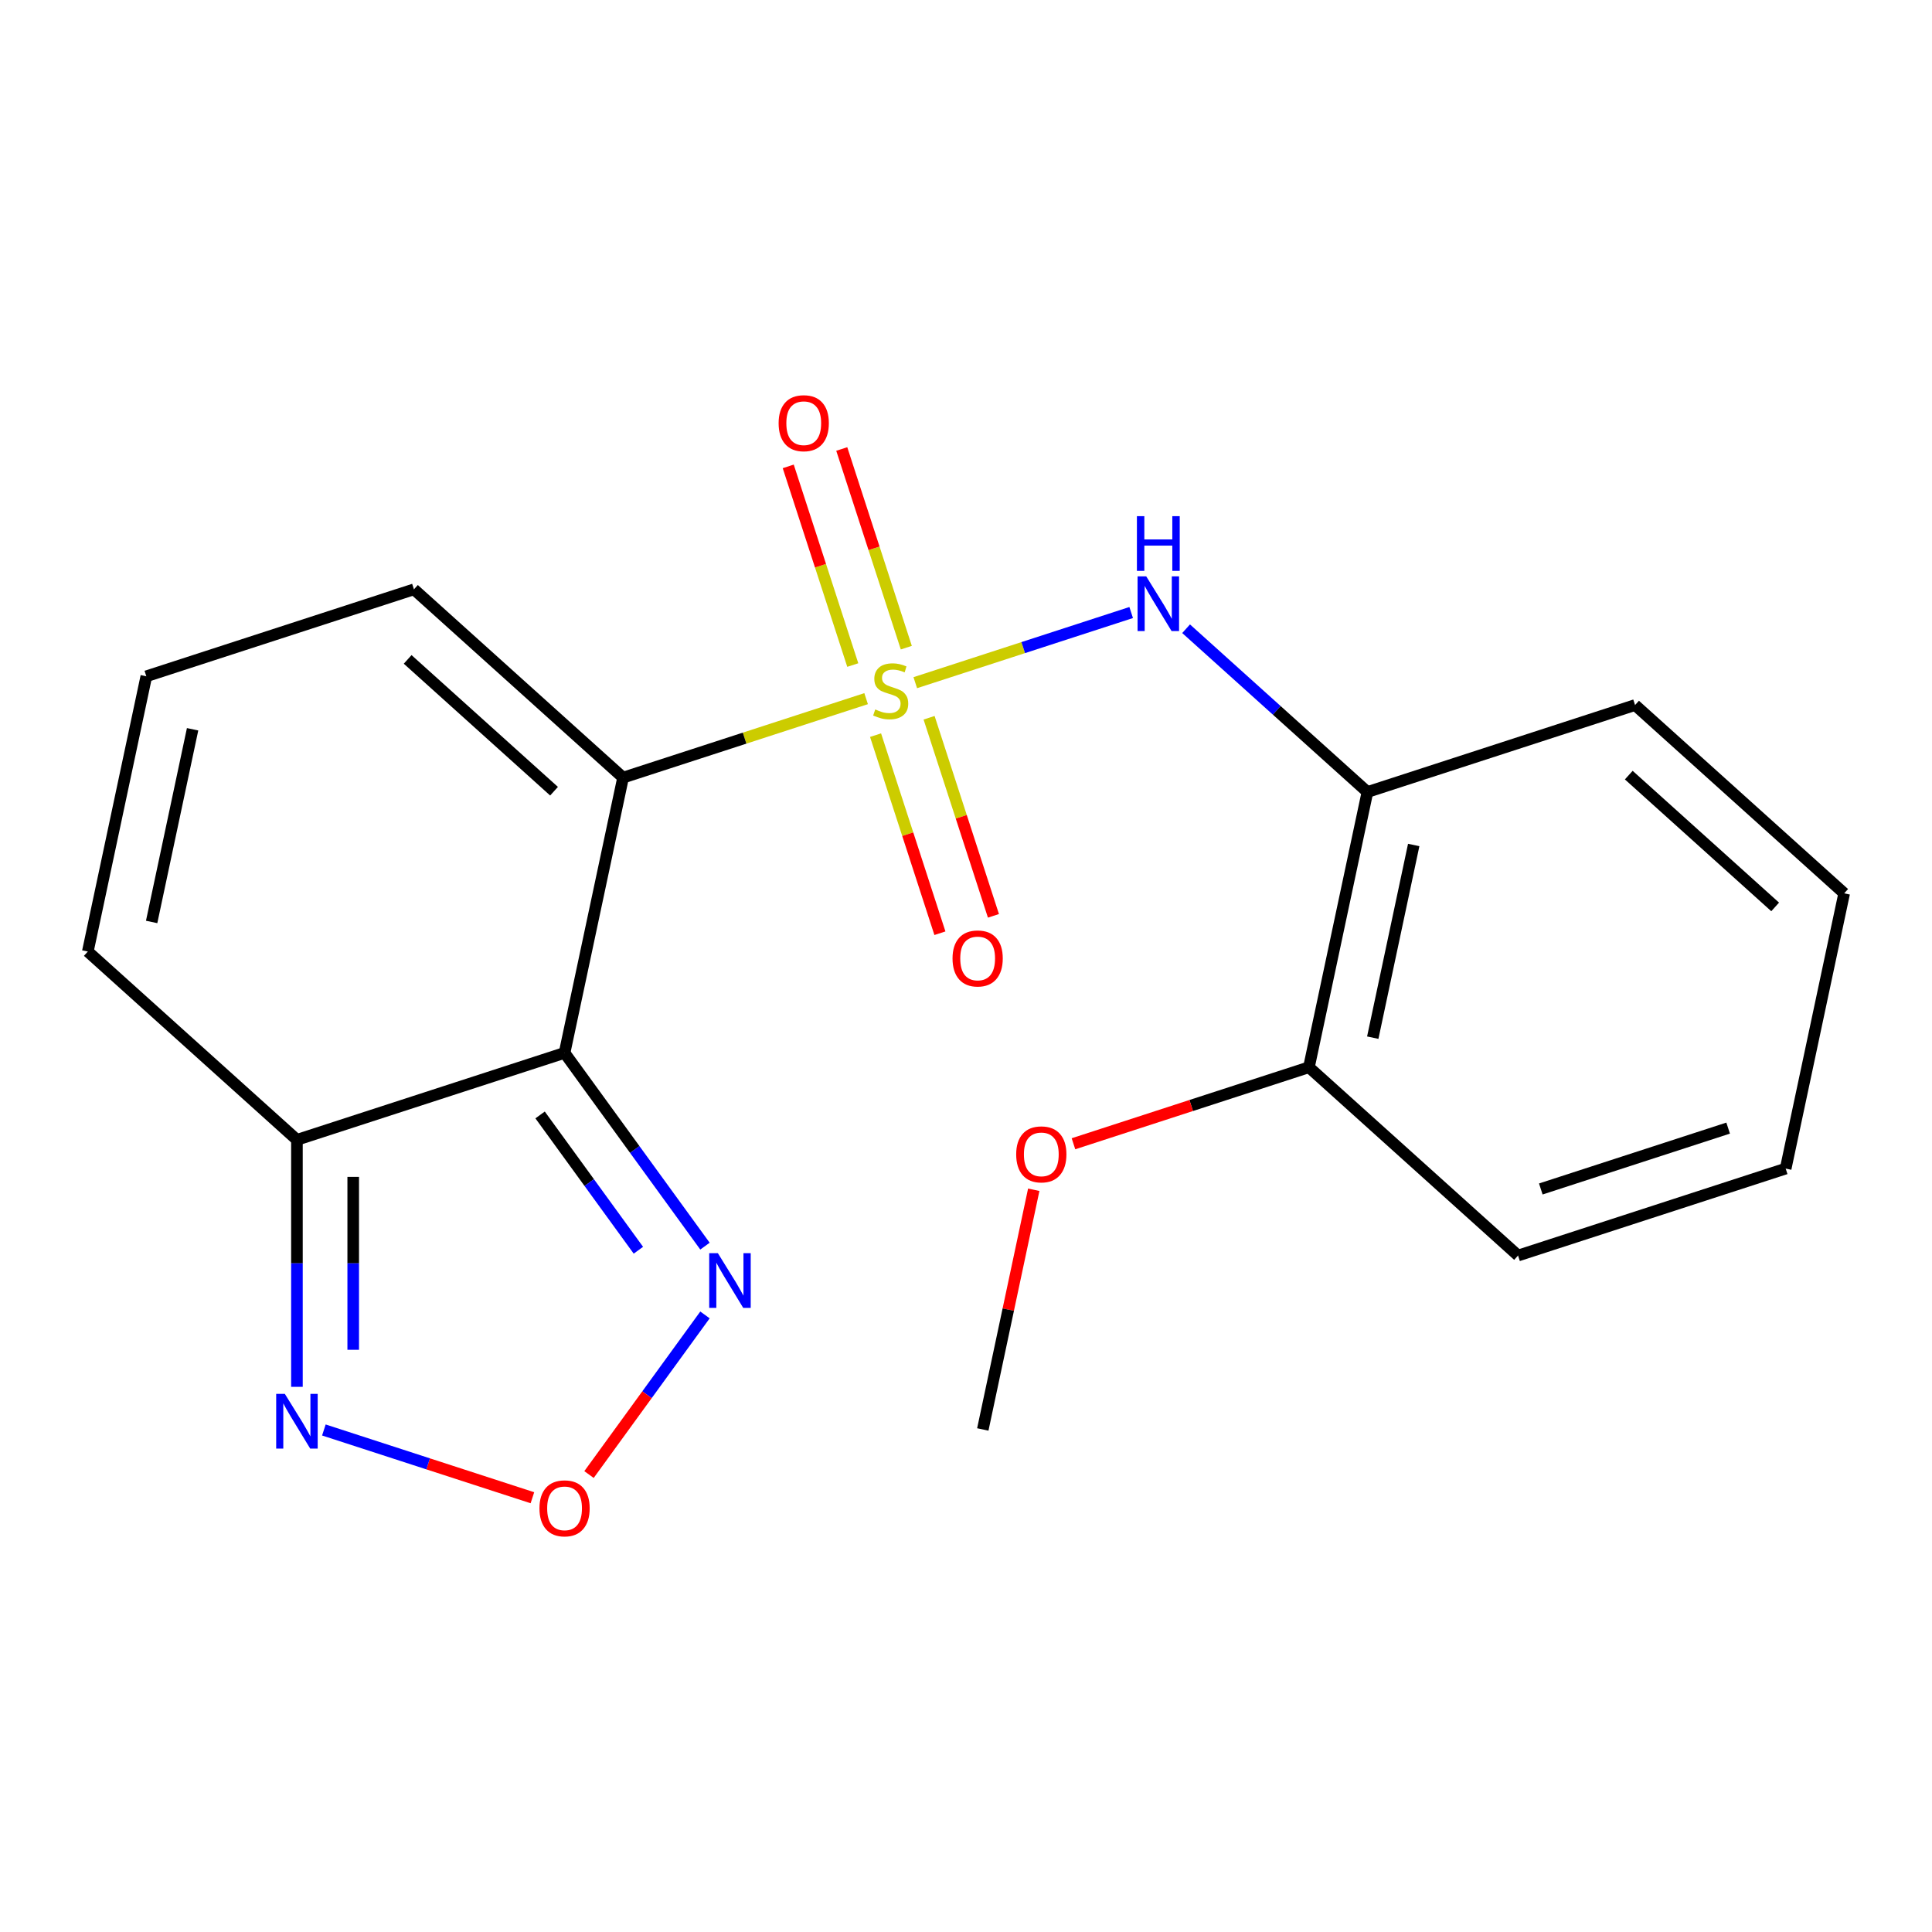<?xml version='1.0' encoding='iso-8859-1'?>
<svg version='1.1' baseProfile='full'
              xmlns='http://www.w3.org/2000/svg'
                      xmlns:rdkit='http://www.rdkit.org/xml'
                      xmlns:xlink='http://www.w3.org/1999/xlink'
                  xml:space='preserve'
width='1000px' height='1000px' viewBox='0 0 1000 1000'>
<!-- END OF HEADER -->
<rect style='opacity:1.0;fill:#FFFFFF;stroke:none' width='1000' height='1000' x='0' y='0'> </rect>
<path class='bond-0' d='M 448.3,361.622 L 385.4,382.06' style='fill:none;fill-rule:evenodd;stroke:#CCCC00;stroke-width:6px;stroke-linecap:butt;stroke-linejoin:miter;stroke-opacity:1' />
<path class='bond-0' d='M 385.4,382.06 L 322.499,402.497' style='fill:none;fill-rule:evenodd;stroke:#000000;stroke-width:6px;stroke-linecap:butt;stroke-linejoin:miter;stroke-opacity:1' />
<path class='bond-2' d='M 473.743,353.355 L 529.62,335.2' style='fill:none;fill-rule:evenodd;stroke:#CCCC00;stroke-width:6px;stroke-linecap:butt;stroke-linejoin:miter;stroke-opacity:1' />
<path class='bond-2' d='M 529.62,335.2 L 585.497,317.044' style='fill:none;fill-rule:evenodd;stroke:#0000FF;stroke-width:6px;stroke-linecap:butt;stroke-linejoin:miter;stroke-opacity:1' />
<path class='bond-8' d='M 469.103,335.227 L 452.397,283.813' style='fill:none;fill-rule:evenodd;stroke:#CCCC00;stroke-width:6px;stroke-linecap:butt;stroke-linejoin:miter;stroke-opacity:1' />
<path class='bond-8' d='M 452.397,283.813 L 435.692,232.4' style='fill:none;fill-rule:evenodd;stroke:#FF0000;stroke-width:6px;stroke-linecap:butt;stroke-linejoin:miter;stroke-opacity:1' />
<path class='bond-8' d='M 441.398,344.228 L 424.693,292.815' style='fill:none;fill-rule:evenodd;stroke:#CCCC00;stroke-width:6px;stroke-linecap:butt;stroke-linejoin:miter;stroke-opacity:1' />
<path class='bond-8' d='M 424.693,292.815 L 407.988,241.402' style='fill:none;fill-rule:evenodd;stroke:#FF0000;stroke-width:6px;stroke-linecap:butt;stroke-linejoin:miter;stroke-opacity:1' />
<path class='bond-9' d='M 453.187,380.511 L 469.844,431.774' style='fill:none;fill-rule:evenodd;stroke:#CCCC00;stroke-width:6px;stroke-linecap:butt;stroke-linejoin:miter;stroke-opacity:1' />
<path class='bond-9' d='M 469.844,431.774 L 486.5,483.037' style='fill:none;fill-rule:evenodd;stroke:#FF0000;stroke-width:6px;stroke-linecap:butt;stroke-linejoin:miter;stroke-opacity:1' />
<path class='bond-9' d='M 480.892,371.509 L 497.548,422.772' style='fill:none;fill-rule:evenodd;stroke:#CCCC00;stroke-width:6px;stroke-linecap:butt;stroke-linejoin:miter;stroke-opacity:1' />
<path class='bond-9' d='M 497.548,422.772 L 514.204,474.036' style='fill:none;fill-rule:evenodd;stroke:#FF0000;stroke-width:6px;stroke-linecap:butt;stroke-linejoin:miter;stroke-opacity:1' />
<path class='bond-1' d='M 322.499,402.497 L 292.217,544.965' style='fill:none;fill-rule:evenodd;stroke:#000000;stroke-width:6px;stroke-linecap:butt;stroke-linejoin:miter;stroke-opacity:1' />
<path class='bond-10' d='M 322.499,402.497 L 214.259,305.038' style='fill:none;fill-rule:evenodd;stroke:#000000;stroke-width:6px;stroke-linecap:butt;stroke-linejoin:miter;stroke-opacity:1' />
<path class='bond-10' d='M 286.771,409.526 L 211.003,341.305' style='fill:none;fill-rule:evenodd;stroke:#000000;stroke-width:6px;stroke-linecap:butt;stroke-linejoin:miter;stroke-opacity:1' />
<path class='bond-3' d='M 292.217,544.965 L 153.694,589.974' style='fill:none;fill-rule:evenodd;stroke:#000000;stroke-width:6px;stroke-linecap:butt;stroke-linejoin:miter;stroke-opacity:1' />
<path class='bond-4' d='M 292.217,544.965 L 328.556,594.982' style='fill:none;fill-rule:evenodd;stroke:#000000;stroke-width:6px;stroke-linecap:butt;stroke-linejoin:miter;stroke-opacity:1' />
<path class='bond-4' d='M 328.556,594.982 L 364.895,644.998' style='fill:none;fill-rule:evenodd;stroke:#0000FF;stroke-width:6px;stroke-linecap:butt;stroke-linejoin:miter;stroke-opacity:1' />
<path class='bond-4' d='M 279.551,577.093 L 304.989,612.104' style='fill:none;fill-rule:evenodd;stroke:#000000;stroke-width:6px;stroke-linecap:butt;stroke-linejoin:miter;stroke-opacity:1' />
<path class='bond-4' d='M 304.989,612.104 L 330.426,647.116' style='fill:none;fill-rule:evenodd;stroke:#0000FF;stroke-width:6px;stroke-linecap:butt;stroke-linejoin:miter;stroke-opacity:1' />
<path class='bond-7' d='M 613.925,325.429 L 660.854,367.684' style='fill:none;fill-rule:evenodd;stroke:#0000FF;stroke-width:6px;stroke-linecap:butt;stroke-linejoin:miter;stroke-opacity:1' />
<path class='bond-7' d='M 660.854,367.684 L 707.783,409.94' style='fill:none;fill-rule:evenodd;stroke:#000000;stroke-width:6px;stroke-linecap:butt;stroke-linejoin:miter;stroke-opacity:1' />
<path class='bond-6' d='M 153.694,589.974 L 153.694,653.899' style='fill:none;fill-rule:evenodd;stroke:#000000;stroke-width:6px;stroke-linecap:butt;stroke-linejoin:miter;stroke-opacity:1' />
<path class='bond-6' d='M 153.694,653.899 L 153.694,717.824' style='fill:none;fill-rule:evenodd;stroke:#0000FF;stroke-width:6px;stroke-linecap:butt;stroke-linejoin:miter;stroke-opacity:1' />
<path class='bond-6' d='M 182.824,609.151 L 182.824,653.899' style='fill:none;fill-rule:evenodd;stroke:#000000;stroke-width:6px;stroke-linecap:butt;stroke-linejoin:miter;stroke-opacity:1' />
<path class='bond-6' d='M 182.824,653.899 L 182.824,698.646' style='fill:none;fill-rule:evenodd;stroke:#0000FF;stroke-width:6px;stroke-linecap:butt;stroke-linejoin:miter;stroke-opacity:1' />
<path class='bond-20' d='M 153.694,589.974 L 45.455,492.515' style='fill:none;fill-rule:evenodd;stroke:#000000;stroke-width:6px;stroke-linecap:butt;stroke-linejoin:miter;stroke-opacity:1' />
<path class='bond-5' d='M 364.895,680.601 L 334.881,721.912' style='fill:none;fill-rule:evenodd;stroke:#0000FF;stroke-width:6px;stroke-linecap:butt;stroke-linejoin:miter;stroke-opacity:1' />
<path class='bond-5' d='M 334.881,721.912 L 304.867,763.222' style='fill:none;fill-rule:evenodd;stroke:#FF0000;stroke-width:6px;stroke-linecap:butt;stroke-linejoin:miter;stroke-opacity:1' />
<path class='bond-21' d='M 275.575,775.227 L 221.607,757.691' style='fill:none;fill-rule:evenodd;stroke:#FF0000;stroke-width:6px;stroke-linecap:butt;stroke-linejoin:miter;stroke-opacity:1' />
<path class='bond-21' d='M 221.607,757.691 L 167.638,740.156' style='fill:none;fill-rule:evenodd;stroke:#0000FF;stroke-width:6px;stroke-linecap:butt;stroke-linejoin:miter;stroke-opacity:1' />
<path class='bond-13' d='M 707.783,409.94 L 677.501,552.408' style='fill:none;fill-rule:evenodd;stroke:#000000;stroke-width:6px;stroke-linecap:butt;stroke-linejoin:miter;stroke-opacity:1' />
<path class='bond-13' d='M 731.735,437.366 L 710.537,537.094' style='fill:none;fill-rule:evenodd;stroke:#000000;stroke-width:6px;stroke-linecap:butt;stroke-linejoin:miter;stroke-opacity:1' />
<path class='bond-15' d='M 707.783,409.94 L 846.306,364.931' style='fill:none;fill-rule:evenodd;stroke:#000000;stroke-width:6px;stroke-linecap:butt;stroke-linejoin:miter;stroke-opacity:1' />
<path class='bond-11' d='M 214.259,305.038 L 75.737,350.046' style='fill:none;fill-rule:evenodd;stroke:#000000;stroke-width:6px;stroke-linecap:butt;stroke-linejoin:miter;stroke-opacity:1' />
<path class='bond-12' d='M 75.737,350.046 L 45.455,492.515' style='fill:none;fill-rule:evenodd;stroke:#000000;stroke-width:6px;stroke-linecap:butt;stroke-linejoin:miter;stroke-opacity:1' />
<path class='bond-12' d='M 99.688,377.473 L 78.491,477.201' style='fill:none;fill-rule:evenodd;stroke:#000000;stroke-width:6px;stroke-linecap:butt;stroke-linejoin:miter;stroke-opacity:1' />
<path class='bond-14' d='M 677.501,552.408 L 616.56,572.208' style='fill:none;fill-rule:evenodd;stroke:#000000;stroke-width:6px;stroke-linecap:butt;stroke-linejoin:miter;stroke-opacity:1' />
<path class='bond-14' d='M 616.56,572.208 L 555.62,592.009' style='fill:none;fill-rule:evenodd;stroke:#FF0000;stroke-width:6px;stroke-linecap:butt;stroke-linejoin:miter;stroke-opacity:1' />
<path class='bond-16' d='M 677.501,552.408 L 785.741,649.867' style='fill:none;fill-rule:evenodd;stroke:#000000;stroke-width:6px;stroke-linecap:butt;stroke-linejoin:miter;stroke-opacity:1' />
<path class='bond-17' d='M 535.067,615.818 L 521.882,677.851' style='fill:none;fill-rule:evenodd;stroke:#FF0000;stroke-width:6px;stroke-linecap:butt;stroke-linejoin:miter;stroke-opacity:1' />
<path class='bond-17' d='M 521.882,677.851 L 508.696,739.884' style='fill:none;fill-rule:evenodd;stroke:#000000;stroke-width:6px;stroke-linecap:butt;stroke-linejoin:miter;stroke-opacity:1' />
<path class='bond-18' d='M 846.306,364.931 L 954.545,462.39' style='fill:none;fill-rule:evenodd;stroke:#000000;stroke-width:6px;stroke-linecap:butt;stroke-linejoin:miter;stroke-opacity:1' />
<path class='bond-18' d='M 843.05,401.198 L 918.818,469.419' style='fill:none;fill-rule:evenodd;stroke:#000000;stroke-width:6px;stroke-linecap:butt;stroke-linejoin:miter;stroke-opacity:1' />
<path class='bond-22' d='M 785.741,649.867 L 924.263,604.859' style='fill:none;fill-rule:evenodd;stroke:#000000;stroke-width:6px;stroke-linecap:butt;stroke-linejoin:miter;stroke-opacity:1' />
<path class='bond-22' d='M 797.517,615.411 L 894.483,583.905' style='fill:none;fill-rule:evenodd;stroke:#000000;stroke-width:6px;stroke-linecap:butt;stroke-linejoin:miter;stroke-opacity:1' />
<path class='bond-19' d='M 954.545,462.39 L 924.263,604.859' style='fill:none;fill-rule:evenodd;stroke:#000000;stroke-width:6px;stroke-linecap:butt;stroke-linejoin:miter;stroke-opacity:1' />
<path  class='atom-0' d='M 453.021 367.209
Q 453.341 367.329, 454.661 367.889
Q 455.981 368.449, 457.421 368.809
Q 458.901 369.129, 460.341 369.129
Q 463.021 369.129, 464.581 367.849
Q 466.141 366.529, 466.141 364.249
Q 466.141 362.689, 465.341 361.729
Q 464.581 360.769, 463.381 360.249
Q 462.181 359.729, 460.181 359.129
Q 457.661 358.369, 456.141 357.649
Q 454.661 356.929, 453.581 355.409
Q 452.541 353.889, 452.541 351.329
Q 452.541 347.769, 454.941 345.569
Q 457.381 343.369, 462.181 343.369
Q 465.461 343.369, 469.181 344.929
L 468.261 348.009
Q 464.861 346.609, 462.301 346.609
Q 459.541 346.609, 458.021 347.769
Q 456.501 348.889, 456.541 350.849
Q 456.541 352.369, 457.301 353.289
Q 458.101 354.209, 459.221 354.729
Q 460.381 355.249, 462.301 355.849
Q 464.861 356.649, 466.381 357.449
Q 467.901 358.249, 468.981 359.889
Q 470.101 361.489, 470.101 364.249
Q 470.101 368.169, 467.461 370.289
Q 464.861 372.369, 460.501 372.369
Q 457.981 372.369, 456.061 371.809
Q 454.181 371.289, 451.941 370.369
L 453.021 367.209
' fill='#CCCC00'/>
<path  class='atom-3' d='M 593.284 298.32
L 602.564 313.32
Q 603.484 314.8, 604.964 317.48
Q 606.444 320.16, 606.524 320.32
L 606.524 298.32
L 610.284 298.32
L 610.284 326.64
L 606.404 326.64
L 596.444 310.24
Q 595.284 308.32, 594.044 306.12
Q 592.844 303.92, 592.484 303.24
L 592.484 326.64
L 588.804 326.64
L 588.804 298.32
L 593.284 298.32
' fill='#0000FF'/>
<path  class='atom-3' d='M 588.464 267.168
L 592.304 267.168
L 592.304 279.208
L 606.784 279.208
L 606.784 267.168
L 610.624 267.168
L 610.624 295.488
L 606.784 295.488
L 606.784 282.408
L 592.304 282.408
L 592.304 295.488
L 588.464 295.488
L 588.464 267.168
' fill='#0000FF'/>
<path  class='atom-5' d='M 371.568 648.64
L 380.848 663.64
Q 381.768 665.12, 383.248 667.8
Q 384.728 670.48, 384.808 670.64
L 384.808 648.64
L 388.568 648.64
L 388.568 676.96
L 384.688 676.96
L 374.728 660.56
Q 373.568 658.64, 372.328 656.44
Q 371.128 654.24, 370.768 653.56
L 370.768 676.96
L 367.088 676.96
L 367.088 648.64
L 371.568 648.64
' fill='#0000FF'/>
<path  class='atom-6' d='M 279.217 780.714
Q 279.217 773.914, 282.577 770.114
Q 285.937 766.314, 292.217 766.314
Q 298.497 766.314, 301.857 770.114
Q 305.217 773.914, 305.217 780.714
Q 305.217 787.594, 301.817 791.514
Q 298.417 795.394, 292.217 795.394
Q 285.977 795.394, 282.577 791.514
Q 279.217 787.634, 279.217 780.714
M 292.217 792.194
Q 296.537 792.194, 298.857 789.314
Q 301.217 786.394, 301.217 780.714
Q 301.217 775.154, 298.857 772.354
Q 296.537 769.514, 292.217 769.514
Q 287.897 769.514, 285.537 772.314
Q 283.217 775.114, 283.217 780.714
Q 283.217 786.434, 285.537 789.314
Q 287.897 792.194, 292.217 792.194
' fill='#FF0000'/>
<path  class='atom-7' d='M 147.434 721.465
L 156.714 736.465
Q 157.634 737.945, 159.114 740.625
Q 160.594 743.305, 160.674 743.465
L 160.674 721.465
L 164.434 721.465
L 164.434 749.785
L 160.554 749.785
L 150.594 733.385
Q 149.434 731.465, 148.194 729.265
Q 146.994 727.065, 146.634 726.385
L 146.634 749.785
L 142.954 749.785
L 142.954 721.465
L 147.434 721.465
' fill='#0000FF'/>
<path  class='atom-9' d='M 403.013 219.046
Q 403.013 212.246, 406.373 208.446
Q 409.733 204.646, 416.013 204.646
Q 422.293 204.646, 425.653 208.446
Q 429.013 212.246, 429.013 219.046
Q 429.013 225.926, 425.613 229.846
Q 422.213 233.726, 416.013 233.726
Q 409.773 233.726, 406.373 229.846
Q 403.013 225.966, 403.013 219.046
M 416.013 230.526
Q 420.333 230.526, 422.653 227.646
Q 425.013 224.726, 425.013 219.046
Q 425.013 213.486, 422.653 210.686
Q 420.333 207.846, 416.013 207.846
Q 411.693 207.846, 409.333 210.646
Q 407.013 213.446, 407.013 219.046
Q 407.013 224.766, 409.333 227.646
Q 411.693 230.526, 416.013 230.526
' fill='#FF0000'/>
<path  class='atom-10' d='M 493.03 496.091
Q 493.03 489.291, 496.39 485.491
Q 499.75 481.691, 506.03 481.691
Q 512.31 481.691, 515.67 485.491
Q 519.03 489.291, 519.03 496.091
Q 519.03 502.971, 515.63 506.891
Q 512.23 510.771, 506.03 510.771
Q 499.79 510.771, 496.39 506.891
Q 493.03 503.011, 493.03 496.091
M 506.03 507.571
Q 510.35 507.571, 512.67 504.691
Q 515.03 501.771, 515.03 496.091
Q 515.03 490.531, 512.67 487.731
Q 510.35 484.891, 506.03 484.891
Q 501.71 484.891, 499.35 487.691
Q 497.03 490.491, 497.03 496.091
Q 497.03 501.811, 499.35 504.691
Q 501.71 507.571, 506.03 507.571
' fill='#FF0000'/>
<path  class='atom-15' d='M 525.979 597.496
Q 525.979 590.696, 529.339 586.896
Q 532.699 583.096, 538.979 583.096
Q 545.259 583.096, 548.619 586.896
Q 551.979 590.696, 551.979 597.496
Q 551.979 604.376, 548.579 608.296
Q 545.179 612.176, 538.979 612.176
Q 532.739 612.176, 529.339 608.296
Q 525.979 604.416, 525.979 597.496
M 538.979 608.976
Q 543.299 608.976, 545.619 606.096
Q 547.979 603.176, 547.979 597.496
Q 547.979 591.936, 545.619 589.136
Q 543.299 586.296, 538.979 586.296
Q 534.659 586.296, 532.299 589.096
Q 529.979 591.896, 529.979 597.496
Q 529.979 603.216, 532.299 606.096
Q 534.659 608.976, 538.979 608.976
' fill='#FF0000'/>
</svg>
